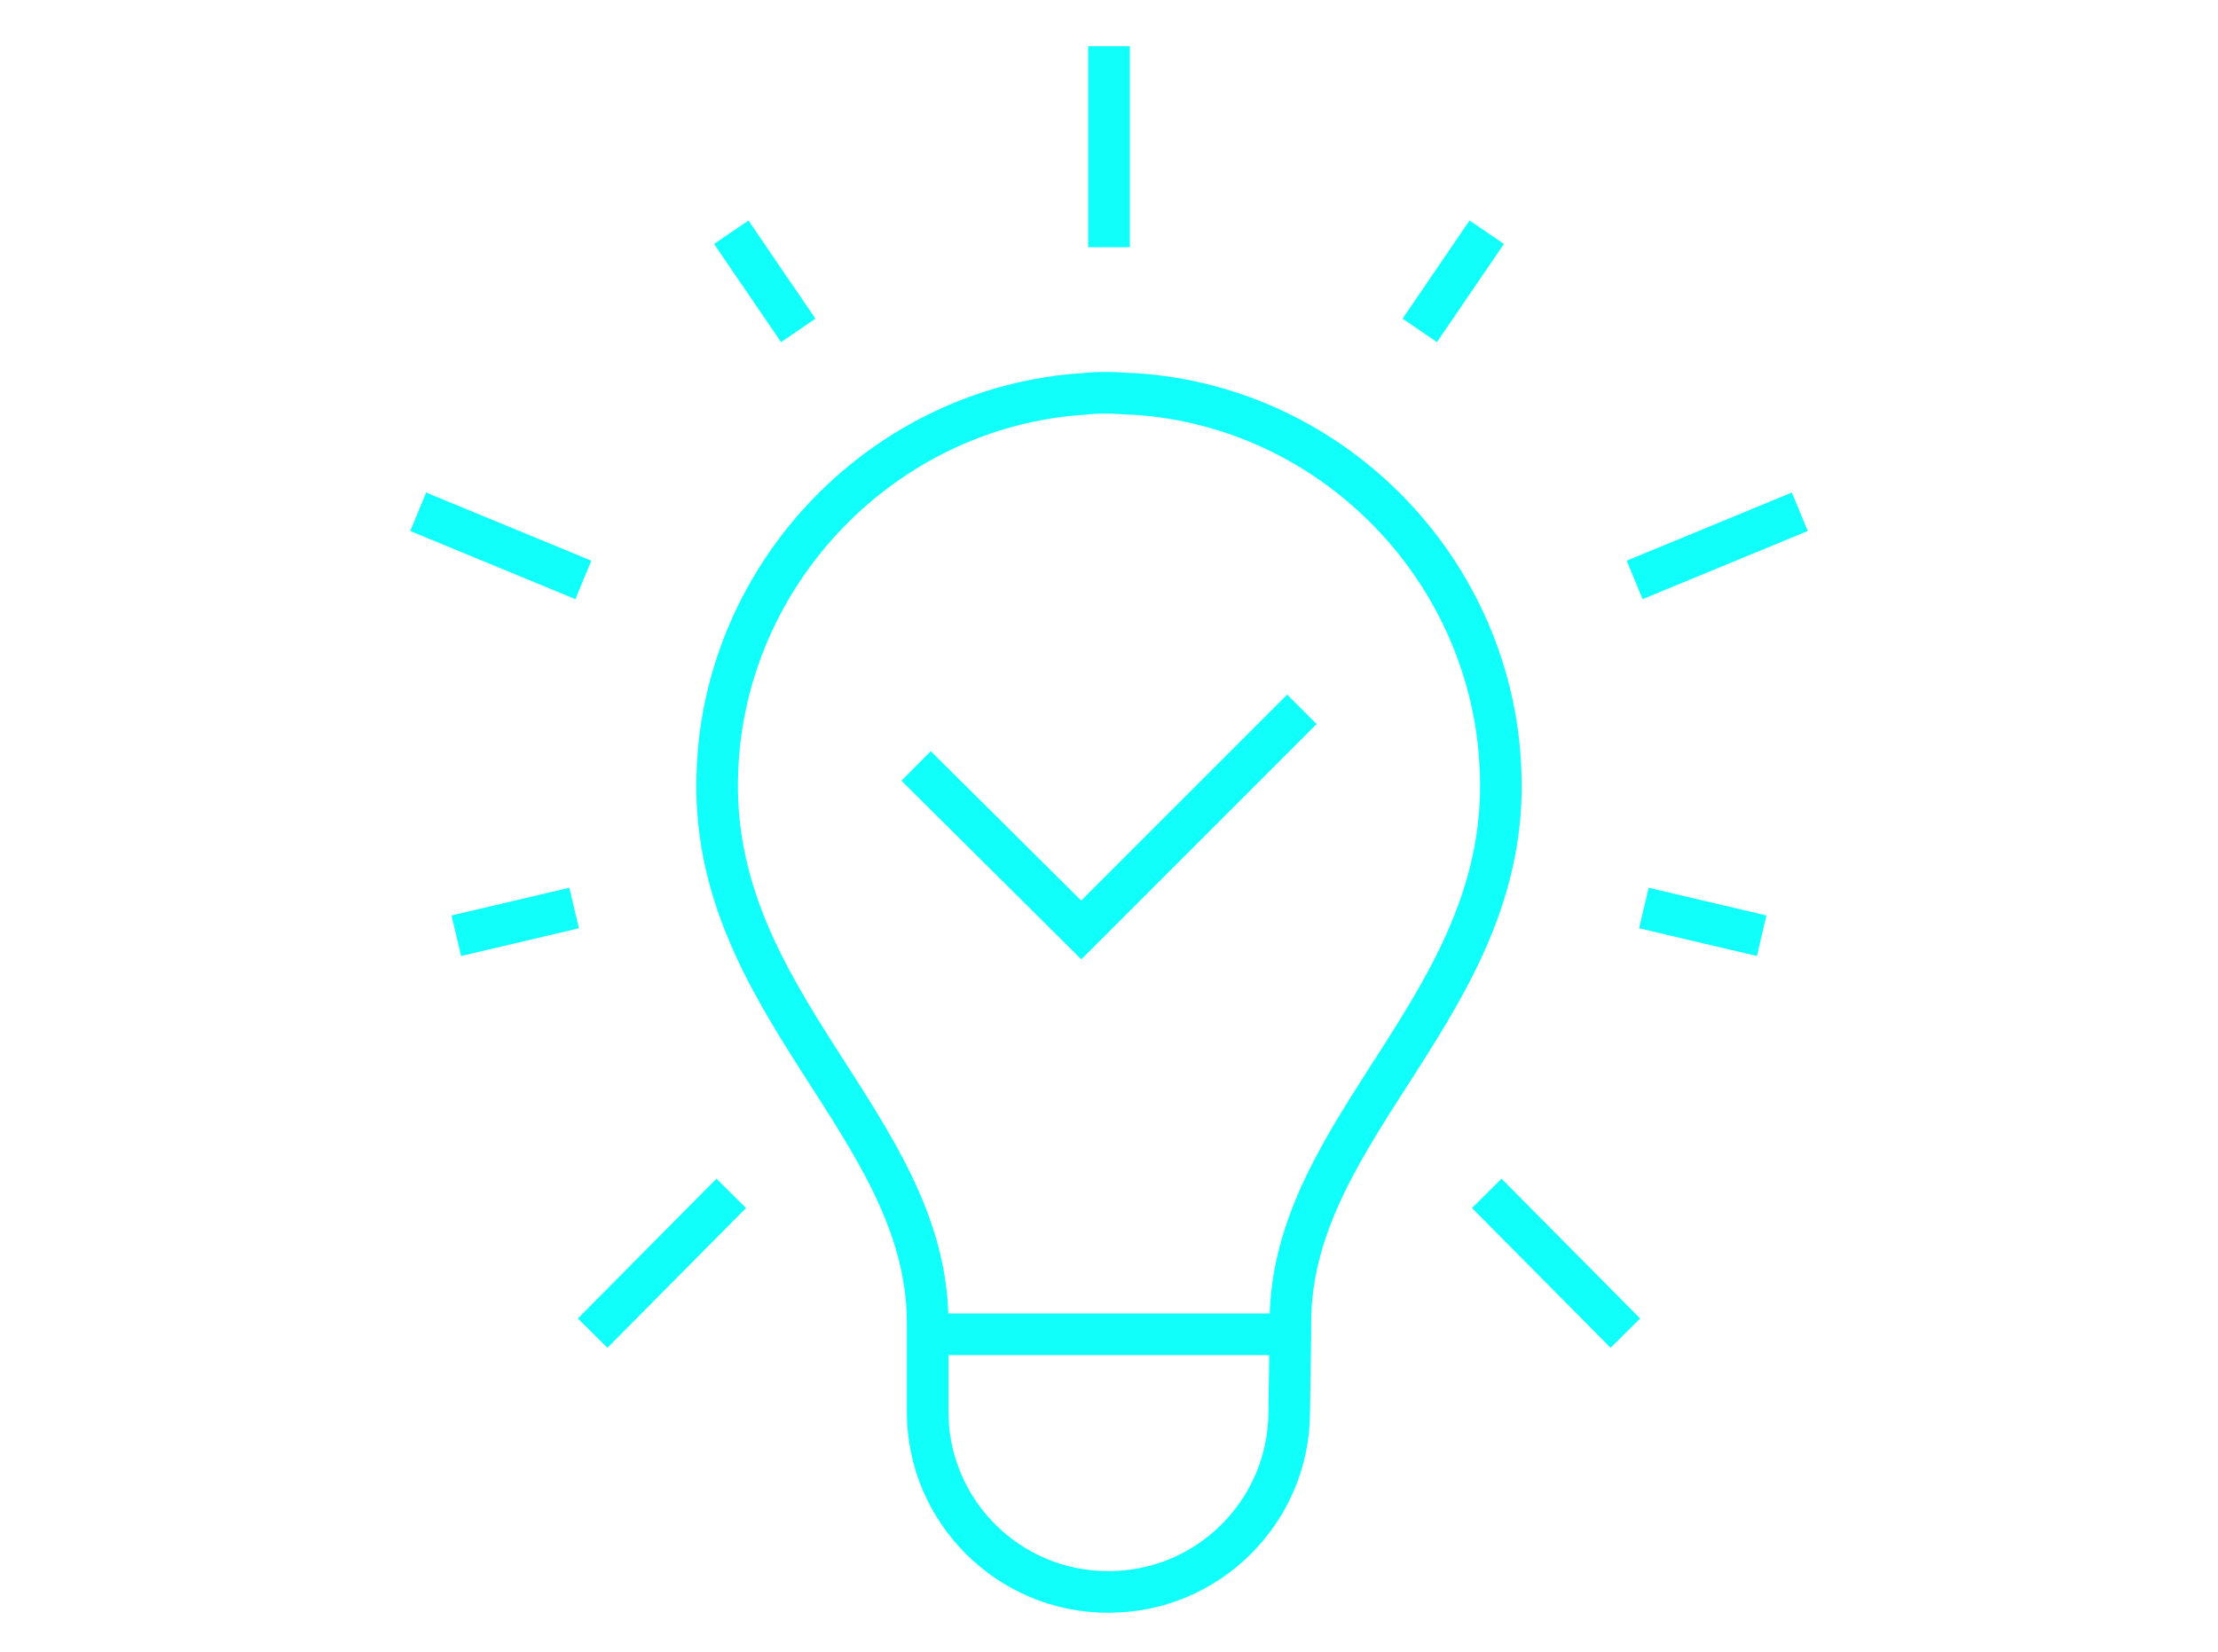 <?xml version="1.0" encoding="utf-8"?>
<!-- Generator: Adobe Illustrator 26.0.0, SVG Export Plug-In . SVG Version: 6.00 Build 0)  -->
<svg version="1.1" id="Camada_1" xmlns="http://www.w3.org/2000/svg" xmlns:xlink="http://www.w3.org/1999/xlink" x="0px" y="0px"
	 viewBox="0 0 192 143" style="enable-background:new 0 0 192 143;" xml:space="preserve">
<style type="text/css">
	.st0{fill:none;stroke:#11FFFB;stroke-width:3.606;stroke-miterlimit:10;}
</style>
<g>
	<g>
		<path class="st0" d="M111.7,115.5v-1c0-17.1,19-27.6,18.2-47.7c-0.6-17.3-14.4-31.6-31.7-32.7c-0.7,0-1.4-0.1-2.2-0.1
			c-0.7,0-1.4,0-2.2,0.1c-17.2,1.1-31.1,15.4-31.7,32.7c-0.8,20.1,18.2,30.6,18.2,47.7v1v6.7c0,8.6,7,15.6,15.6,15.6h0.1
			c8.6,0,15.6-7,15.6-15.6L111.7,115.5z"/>
		<line class="st0" x1="96" y1="21.4" x2="96" y2="4"/>
		<line class="st0" x1="69.1" y1="28.6" x2="63.3" y2="20.1"/>
		<line class="st0" x1="50.5" y1="50.2" x2="36.2" y2="44.3"/>
		<line class="st0" x1="141.5" y1="50.2" x2="155.8" y2="44.3"/>
		<line class="st0" x1="49.7" y1="78.6" x2="39.5" y2="81"/>
		<line class="st0" x1="63.3" y1="103.3" x2="51.3" y2="115.4"/>
		<line class="st0" x1="122.9" y1="28.6" x2="128.7" y2="20.1"/>
		<line class="st0" x1="142.3" y1="78.6" x2="152.5" y2="81"/>
		<line class="st0" x1="128.7" y1="103.3" x2="140.7" y2="115.4"/>
		<line class="st0" x1="111.7" y1="115.5" x2="80.3" y2="115.5"/>
	</g>
	<polyline class="st0" points="112.7,61.4 93.6,80.5 79.3,66.3 	"/>
</g>
</svg>
